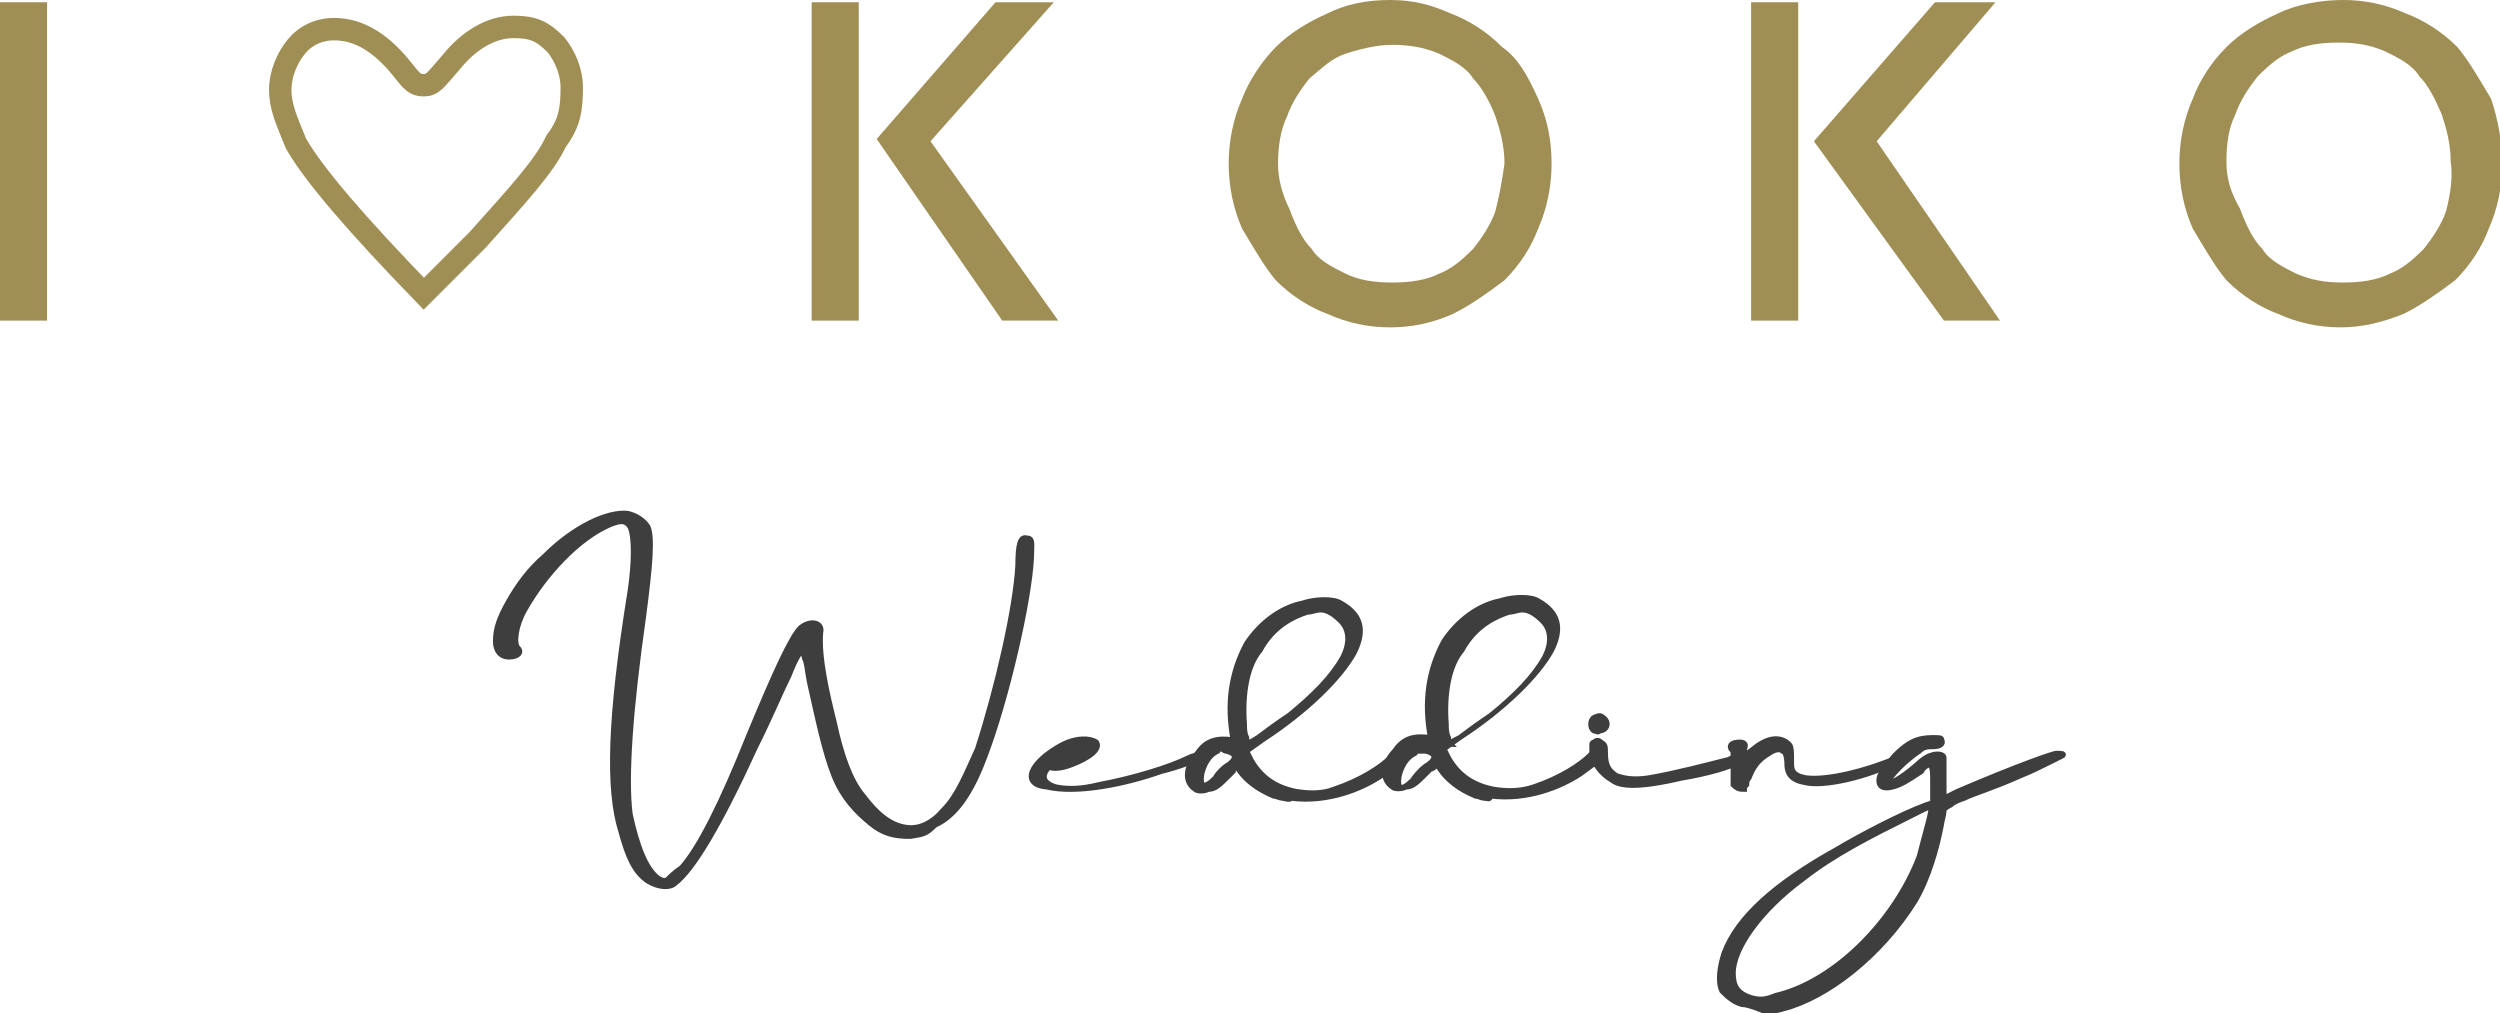 <?xml version="1.0" encoding="utf-8"?>
<!-- Generator: Adobe Illustrator 27.9.5, SVG Export Plug-In . SVG Version: 9.03 Build 54986)  -->
<svg version="1.1" id="レイヤー_1" xmlns="http://www.w3.org/2000/svg" xmlns:xlink="http://www.w3.org/1999/xlink" x="0px"
	 y="0px" viewBox="0 0 111.5 45.2" style="enable-background:new 0 0 111.5 45.2;" xml:space="preserve">
<style type="text/css">
	.st0{fill:#9F8F55;}
	.st1{fill:none;stroke:#9F8F55;stroke-miterlimit:10;}
	.st2{enable-background:new    ;}
	.st3{fill:#3F3E3E;stroke:#3F3E3E;stroke-width:0.23;stroke-miterlimit:10;}
</style>
<path d="M43.9,28"/>
<path d="M52.4,29.9"/>
<path d="M94.9,29.2"/>
<g>
	<g>
		<rect y="0.1" class="st0" width="2.1" height="14.2"/>
		<rect x="36.2" y="0.1" class="st0" width="2.1" height="14.2"/>
		<polygon class="st0" points="47,0.1 44.4,0.1 39.1,6.2 44.7,14.3 47.2,14.3 41.5,6.3 		"/>
		<rect x="78.1" y="0.1" class="st0" width="2.1" height="14.2"/>
		<polygon class="st0" points="89,0.1 86.3,0.1 80.9,6.3 86.7,14.3 89.2,14.3 83.7,6.3 		"/>
		<path class="st0" d="M67,2.1c-0.7-0.7-1.5-1.2-2.3-1.5C63.8,0.2,63,0,62,0c-1.1,0-2,0.2-2.8,0.6c-0.9,0.4-1.7,0.9-2.3,1.5
			s-1.2,1.5-1.5,2.3c-0.4,0.9-0.6,1.9-0.6,2.9s0.2,2,0.6,2.9c0.6,1,1,1.7,1.5,2.3c0.7,0.7,1.5,1.2,2.3,1.5c0.9,0.4,1.8,0.6,2.8,0.6
			s1.9-0.2,2.8-0.6c0.8-0.4,1.5-0.9,2.3-1.5c0.7-0.7,1.2-1.5,1.5-2.3c0.4-0.9,0.6-1.9,0.6-2.9c0-1.1-0.2-2-0.6-2.9
			C68.1,3.3,67.7,2.6,67,2.1z M66.7,9.4c-0.2,0.6-0.6,1.2-1,1.7c-0.6,0.6-1,0.9-1.5,1.1c-0.6,0.3-1.3,0.4-2.1,0.4s-1.5-0.1-2.1-0.4
			c-0.6-0.3-1.2-0.6-1.5-1.1c-0.4-0.4-0.7-1-1-1.8C57.2,8.7,57,8,57,7.3s0.1-1.5,0.4-2.1c0.2-0.6,0.6-1.2,1-1.7
			C59,3,59.4,2.6,60,2.4C60.6,2.2,61.4,2,62.1,2c0.7,0,1.4,0.1,2.1,0.4c0.6,0.3,1.2,0.6,1.5,1.1c0.3,0.3,0.7,0.9,1,1.7
			c0.2,0.6,0.4,1.3,0.4,2.1C67,8,66.9,8.6,66.7,9.4z"/>
		<path class="st0" d="M111.1,4.4c-0.6-1-1-1.7-1.5-2.3c-0.7-0.7-1.5-1.2-2.3-1.5c-0.9-0.4-1.8-0.6-2.8-0.6s-2.1,0.2-2.9,0.6
			c-0.9,0.4-1.7,0.9-2.3,1.5c-0.7,0.7-1.2,1.5-1.5,2.3c-0.4,0.9-0.6,1.9-0.6,2.9s0.2,2,0.6,2.9c0.6,1,1,1.7,1.5,2.3
			c0.7,0.7,1.5,1.2,2.3,1.5c0.9,0.4,1.8,0.6,2.8,0.6c0.9,0,1.8-0.2,2.8-0.6c0.8-0.4,1.5-0.9,2.3-1.5c0.7-0.7,1.2-1.5,1.5-2.3
			c0.4-0.9,0.6-1.9,0.6-2.9S111.4,5.3,111.1,4.4z M109.1,9.4c-0.2,0.6-0.6,1.2-1,1.7c-0.6,0.6-1,0.9-1.5,1.1
			c-0.6,0.3-1.3,0.4-2.1,0.4c-0.8,0-1.4-0.1-2.1-0.4c-0.6-0.3-1.2-0.6-1.5-1.1c-0.4-0.4-0.7-1-1-1.8c-0.4-0.7-0.6-1.3-0.6-2.1
			s0.1-1.5,0.4-2.1c0.2-0.6,0.6-1.2,1-1.7c0.6-0.6,1-0.9,1.5-1.1c0.6-0.3,1.3-0.4,2.1-0.4c0.8,0,1.4,0.1,2.1,0.4
			c0.6,0.3,1.2,0.6,1.5,1.1c0.4,0.4,0.7,1,1,1.7c0.2,0.6,0.4,1.3,0.4,2.1C109.4,7.9,109.3,8.6,109.1,9.4z"/>
	</g>
	<path d="M34.1,28.3"/>
	<path d="M42.5,30.2"/>
	<path d="M84.8,29.5"/>
	<g>
		<path class="st1" d="M14.9,1.3c-0.7,0-1.3,0.3-1.7,0.8c-0.4,0.5-0.7,1.2-0.7,1.9c0,0.8,0.3,1.4,0.7,2.4c0.8,1.4,2.7,3.6,5.7,6.7
			c0.8-0.8,1.6-1.6,2.4-2.4c1.7-1.9,3-3.3,3.5-4.4c0.6-0.8,0.7-1.4,0.7-2.4c0-0.7-0.3-1.4-0.7-1.9c-0.6-0.6-1-0.8-1.9-0.8
			c-1,0-2,0.6-2.8,1.6c-0.7,0.8-0.8,1-1.2,1c-0.5,0-0.6-0.3-1.2-1C16.9,1.9,16,1.3,14.9,1.3z"/>
	</g>
</g>
<g>
	<g class="st2">
		<path class="st3" d="M28.9,39.3c-0.6-0.4-0.9-1.1-1.2-2.2c-0.6-1.9-0.5-5.1,0.4-10.7c0.2-1.3,0.2-2.5,0-2.9
			c-0.2-0.3-0.4-0.3-0.9-0.1c-1.4,0.6-2.9,2.2-3.8,3.8c-0.4,0.7-0.5,1.5-0.3,1.7s0,0.4-0.4,0.4s-0.6-0.3-0.6-0.7
			c0-0.6,0.2-1.1,0.6-1.8c0.4-0.7,0.9-1.4,1.6-2c1.3-1.3,2.8-2,3.7-1.9c0.4,0.1,0.7,0.3,0.9,0.6c0.2,0.5,0.1,1.7-0.2,4
			c-0.6,4.2-0.8,7.2-0.6,8.8c0.3,1.4,0.7,2.5,1.3,2.9c0.2,0.1,0.3,0.1,0.4,0s0.3-0.3,0.6-0.5c0.8-0.9,1.8-2.9,3-5.9
			c1.2-2.9,1.9-4.4,2.3-4.8c0.5-0.4,1-0.2,0.9,0.2c-0.1,1.1,0.3,2.8,0.6,4c0.3,1.4,0.7,2.6,1.3,3.3c0.6,0.8,1.2,1.3,1.9,1.4
			c0.6,0.1,1.2-0.2,1.7-0.8c0.6-0.6,1-1.6,1.5-2.7c0.9-2.8,1.7-6.3,1.8-8.2c0-0.9,0.1-1.3,0.4-1.2c0.3,0,0.2,0.3,0.2,0.9
			c-0.1,1.9-1.1,6.3-2.1,8.9c-0.6,1.6-1.3,2.6-2.2,3c-0.4,0.4-0.5,0.4-1.1,0.5c-0.7,0-1.2-0.1-1.8-0.6s-1.2-1.1-1.6-2.1
			c-0.4-1-0.7-2.4-1.1-4.2c-0.1-0.5-0.1-0.8-0.2-1c-0.1-0.3-0.1-0.4-0.1-0.4c0-0.1-0.3,0.3-0.6,1.1c-0.4,0.8-0.8,1.8-1.5,3.2
			c-1.6,3.5-2.8,5.5-3.6,6.1C29.9,39.6,29.4,39.6,28.9,39.3z"/>
		<path class="st3" d="M47.4,33.2c0.6-0.3,1.2-0.3,1.5-0.1c0.2,0.3-0.3,0.7-1.1,1c-0.5,0.2-0.9,0.2-1,0.1c-0.3,0.3-0.4,0.7,0.3,0.9
			c0.5,0.1,1.1,0.1,1.9-0.1c1.6-0.3,3.2-0.8,4-1.2c0.2-0.1,0.3-0.1,0.4-0.1c0.1,0,0.2,0.1,0.1,0.1c-0.4,0.2-0.9,0.4-1.7,0.6
			c-1.7,0.6-3.8,1-5.1,0.7C45.5,35,45.9,34,47.4,33.2z M47.7,33.7c0.1-0.1,0.2-0.1,0.3-0.2c0.1-0.1,0.1-0.1,0.1-0.1
			c-0.1,0-0.5,0.1-0.8,0.4C47.1,33.9,47,34,47.2,34C47.2,34,47.4,33.9,47.7,33.7z"/>
		<path class="st3" d="M57.2,35.6c-0.1,0-0.3-0.1-0.4-0.1c-0.7-0.3-1.3-0.7-1.7-1.4c0,0.1-0.1,0.2-0.1,0.3c-0.1,0.1-0.1,0.1-0.2,0.2
			c-0.4,0.4-0.6,0.6-0.9,0.6c-0.2,0.1-0.5,0.1-0.6,0c-0.6-0.4-0.3-1.2,0.1-1.6c0.4-0.6,0.9-0.7,1.6-0.6c-0.3-1.6-0.1-3,0.6-4.3
			c0.6-0.9,1.5-1.6,2.5-1.8c0.6-0.2,1.4-0.2,1.7,0c0.9,0.5,1.1,1.2,0.6,2.2c-0.6,1.1-2.1,2.6-4.1,3.9l-0.7,0.5l0.2,0.4
			c0.4,0.7,1,1.2,2,1.4c0.6,0.1,1.2,0.1,1.7-0.1c1.2-0.4,2.1-1,2.5-1.4c0.3-0.3,0.6-0.2,0.5,0.1c-0.2,0.2-0.5,0.4-0.9,0.7
			c-0.9,0.6-2.4,1.2-4,1C57.5,35.7,57.3,35.6,57.2,35.6z M54.8,34.1c0.4-0.3,0.3-0.5-0.1-0.6c-0.1,0-0.2-0.1-0.2-0.1s-0.2,0-0.2,0.1
			c-0.4,0.2-0.6,0.6-0.7,1c-0.1,0.6,0.1,0.7,0.6,0.2C54.3,34.5,54.6,34.2,54.8,34.1z M56.1,32.9c0.4-0.3,0.8-0.6,1.4-1
			c1.1-0.9,1.9-1.7,2.4-2.6c0.3-0.6,0.3-1.2-0.1-1.6c-0.3-0.3-0.6-0.5-0.9-0.5c-0.2,0-0.4,0.1-0.6,0.1c-0.6,0.2-1.5,0.6-2.1,1.7
			c-0.6,0.7-0.8,2-0.7,3.3c0,0.2,0,0.4,0.1,0.6c0,0.2,0.1,0.3,0.1,0.3C55.5,33.2,55.8,33.1,56.1,32.9z"/>
		<path class="st3" d="M66.2,35.6c-0.1,0-0.3-0.1-0.4-0.1c-0.7-0.3-1.3-0.7-1.7-1.4c-0.1,0.1-0.2,0.2-0.3,0.2
			c-0.1,0.1-0.1,0.1-0.2,0.2c-0.4,0.4-0.6,0.6-0.9,0.6c-0.2,0.1-0.5,0.1-0.6,0c-0.6-0.4-0.3-1.2,0.1-1.6c0.4-0.6,0.9-0.7,1.6-0.6
			c-0.3-1.6-0.1-3,0.6-4.3c0.6-0.9,1.5-1.6,2.5-1.8c0.6-0.2,1.4-0.2,1.7,0c0.9,0.5,1.1,1.2,0.6,2.2c-0.6,1.1-2.1,2.6-4.1,3.9
			l-0.7,0.5l0.2,0.4c0.4,0.7,1,1.2,2,1.4c0.6,0.1,1.2,0.1,1.8-0.1c1.2-0.4,2.1-1,2.5-1.4c0.3-0.3,0.6-0.2,0.5,0.1
			c-0.2,0.2-0.5,0.4-0.9,0.7c-0.9,0.6-2.4,1.2-4,1C66.4,35.7,66.4,35.6,66.2,35.6z M63.7,34.1c0.4-0.3,0.3-0.5-0.1-0.6
			c-0.1,0-0.2,0-0.3,0s-0.2,0-0.2,0.1c-0.4,0.2-0.6,0.6-0.7,1c-0.1,0.6,0.1,0.7,0.6,0.2C63.2,34.5,63.5,34.2,63.7,34.1z M65.1,32.9
			c0.4-0.3,0.8-0.6,1.4-1c1.1-0.9,1.9-1.7,2.4-2.6c0.3-0.6,0.3-1.2-0.1-1.6c-0.3-0.3-0.6-0.5-0.9-0.5c-0.2,0-0.4,0.1-0.6,0.1
			c-0.6,0.2-1.5,0.6-2.1,1.7c-0.6,0.7-0.8,2-0.7,3.3c0,0.2,0,0.4,0.1,0.6c0,0.2,0.1,0.3,0.1,0.3C64.5,33.2,64.7,33.1,65.1,32.9z"/>
		<path class="st3" d="M71.1,32.6c-0.2-0.1-0.2-0.5,0-0.6s0.3-0.1,0.4,0c0.3,0.2,0.2,0.6-0.2,0.6C71.3,32.7,71.2,32.6,71.1,32.6z
			 M71,33.6c0-0.2,0-0.3,0-0.4c0-0.1,0.1-0.1,0.1-0.1c0.1-0.1,0.2-0.1,0.3,0c0.2,0.1,0.2,0.2,0.2,0.5c0,0.6,0.2,0.8,0.5,1
			c0.3,0.1,0.7,0.2,1.4,0.1c1.2-0.2,2.7-0.6,3.5-0.8c0.1,0,0.2-0.1,0.3-0.1c0.3-0.1,0.4,0,0.2,0.2c-0.3,0.2-1.3,0.5-2.5,0.7
			c-1.3,0.3-2.6,0.5-3.1,0.1C71.4,34.5,71.1,34.1,71,33.6z"/>
		<path class="st3" d="M77.3,35c0-0.1,0-0.2,0-0.3c0-0.2,0-0.3,0-0.5s0-0.4,0-0.5c0-0.2,0-0.2-0.1-0.3c-0.1-0.2,0.1-0.3,0.4-0.3
			c0.2,0,0.3,0.1,0.2,0.3v0.3l0.4-0.3c0.6-0.5,1.2-0.6,1.6-0.2c0.1,0.1,0.1,0.4,0.1,0.7c0,0,0,0,0,0.1c0,0.3,0,0.6,0.7,0.7
			c0.9,0.1,2.6-0.3,4-0.9c0.3-0.1,0.5-0.1,0.2,0.1c-1.6,0.8-3.5,1.2-4.3,1c-0.6-0.1-0.8-0.4-0.8-0.8c0-0.4-0.1-0.6-0.2-0.6
			c-0.1-0.1-0.3-0.1-0.6,0.1c-0.5,0.3-0.7,0.6-0.9,1.1c-0.1,0.1-0.1,0.2-0.1,0.3c-0.1,0.1-0.1,0.1-0.1,0.2
			C77.6,35.2,77.5,35.2,77.3,35z"/>
		<path class="st3" d="M77.7,44.8c-0.4-0.1-0.7-0.4-0.9-0.6c-0.2-0.4-0.1-1.1,0.1-1.7c0.6-1.6,2.3-3.1,5-4.6c1-0.6,2.9-1.6,4-2
			l0.3-0.1v-1c0-0.3,0-0.5-0.1-0.7c-0.1,0-0.3,0.1-0.4,0.3c-0.6,0.4-0.9,0.6-1.3,0.7c-0.4,0.1-0.6,0-0.6-0.3s0.3-0.6,0.7-1.1
			c0.6-0.6,1-0.8,1.7-0.8c0.3,0,0.4,0,0.4,0.1c0.1,0.2-0.1,0.3-0.4,0.3c-0.2,0-0.4,0-0.6,0.2c-0.6,0.4-1.3,1.1-1.4,1.4
			c0,0.1,0.5-0.1,1.3-0.8c0.2-0.2,0.5-0.4,0.6-0.4l0,0l0,0c0.2-0.1,0.6-0.1,0.6,0.1c0,0.3,0,0.6,0,0.8v1l0.6-0.3
			c2.8-1.2,4.3-1.7,4.4-1.7c0.2,0,0.4,0,0.3,0.1c0,0-0.2,0.1-0.6,0.3s-0.8,0.4-1.3,0.6c-1.1,0.5-2.1,0.8-2.5,1
			c-0.3,0.1-0.5,0.2-0.6,0.3c-0.2,0.1-0.3,0.2-0.3,0.2c0,0.3-0.1,0.5-0.1,0.6c-0.2,1.1-0.6,2.5-1.2,3.5c-1.5,2.4-3.9,4.3-5.9,4.8
			c-0.3,0.1-0.6,0.1-0.8,0.1C78.2,44.9,77.9,44.8,77.7,44.8z M79.2,44.4c2.6-0.6,5.3-3.3,6.4-6.2c0.3-1.2,0.6-2.1,0.5-2.2
			c0,0-0.1,0-0.3,0.1c-0.2,0.1-0.4,0.2-0.6,0.3c-1.8,0.9-3.4,1.7-4.8,2.8c-1.9,1.4-3.1,3.1-3.1,4.2c0,0.6,0.2,0.9,0.8,1.1
			C78.5,44.6,78.7,44.6,79.2,44.4z"/>
	</g>
</g>
</svg>
